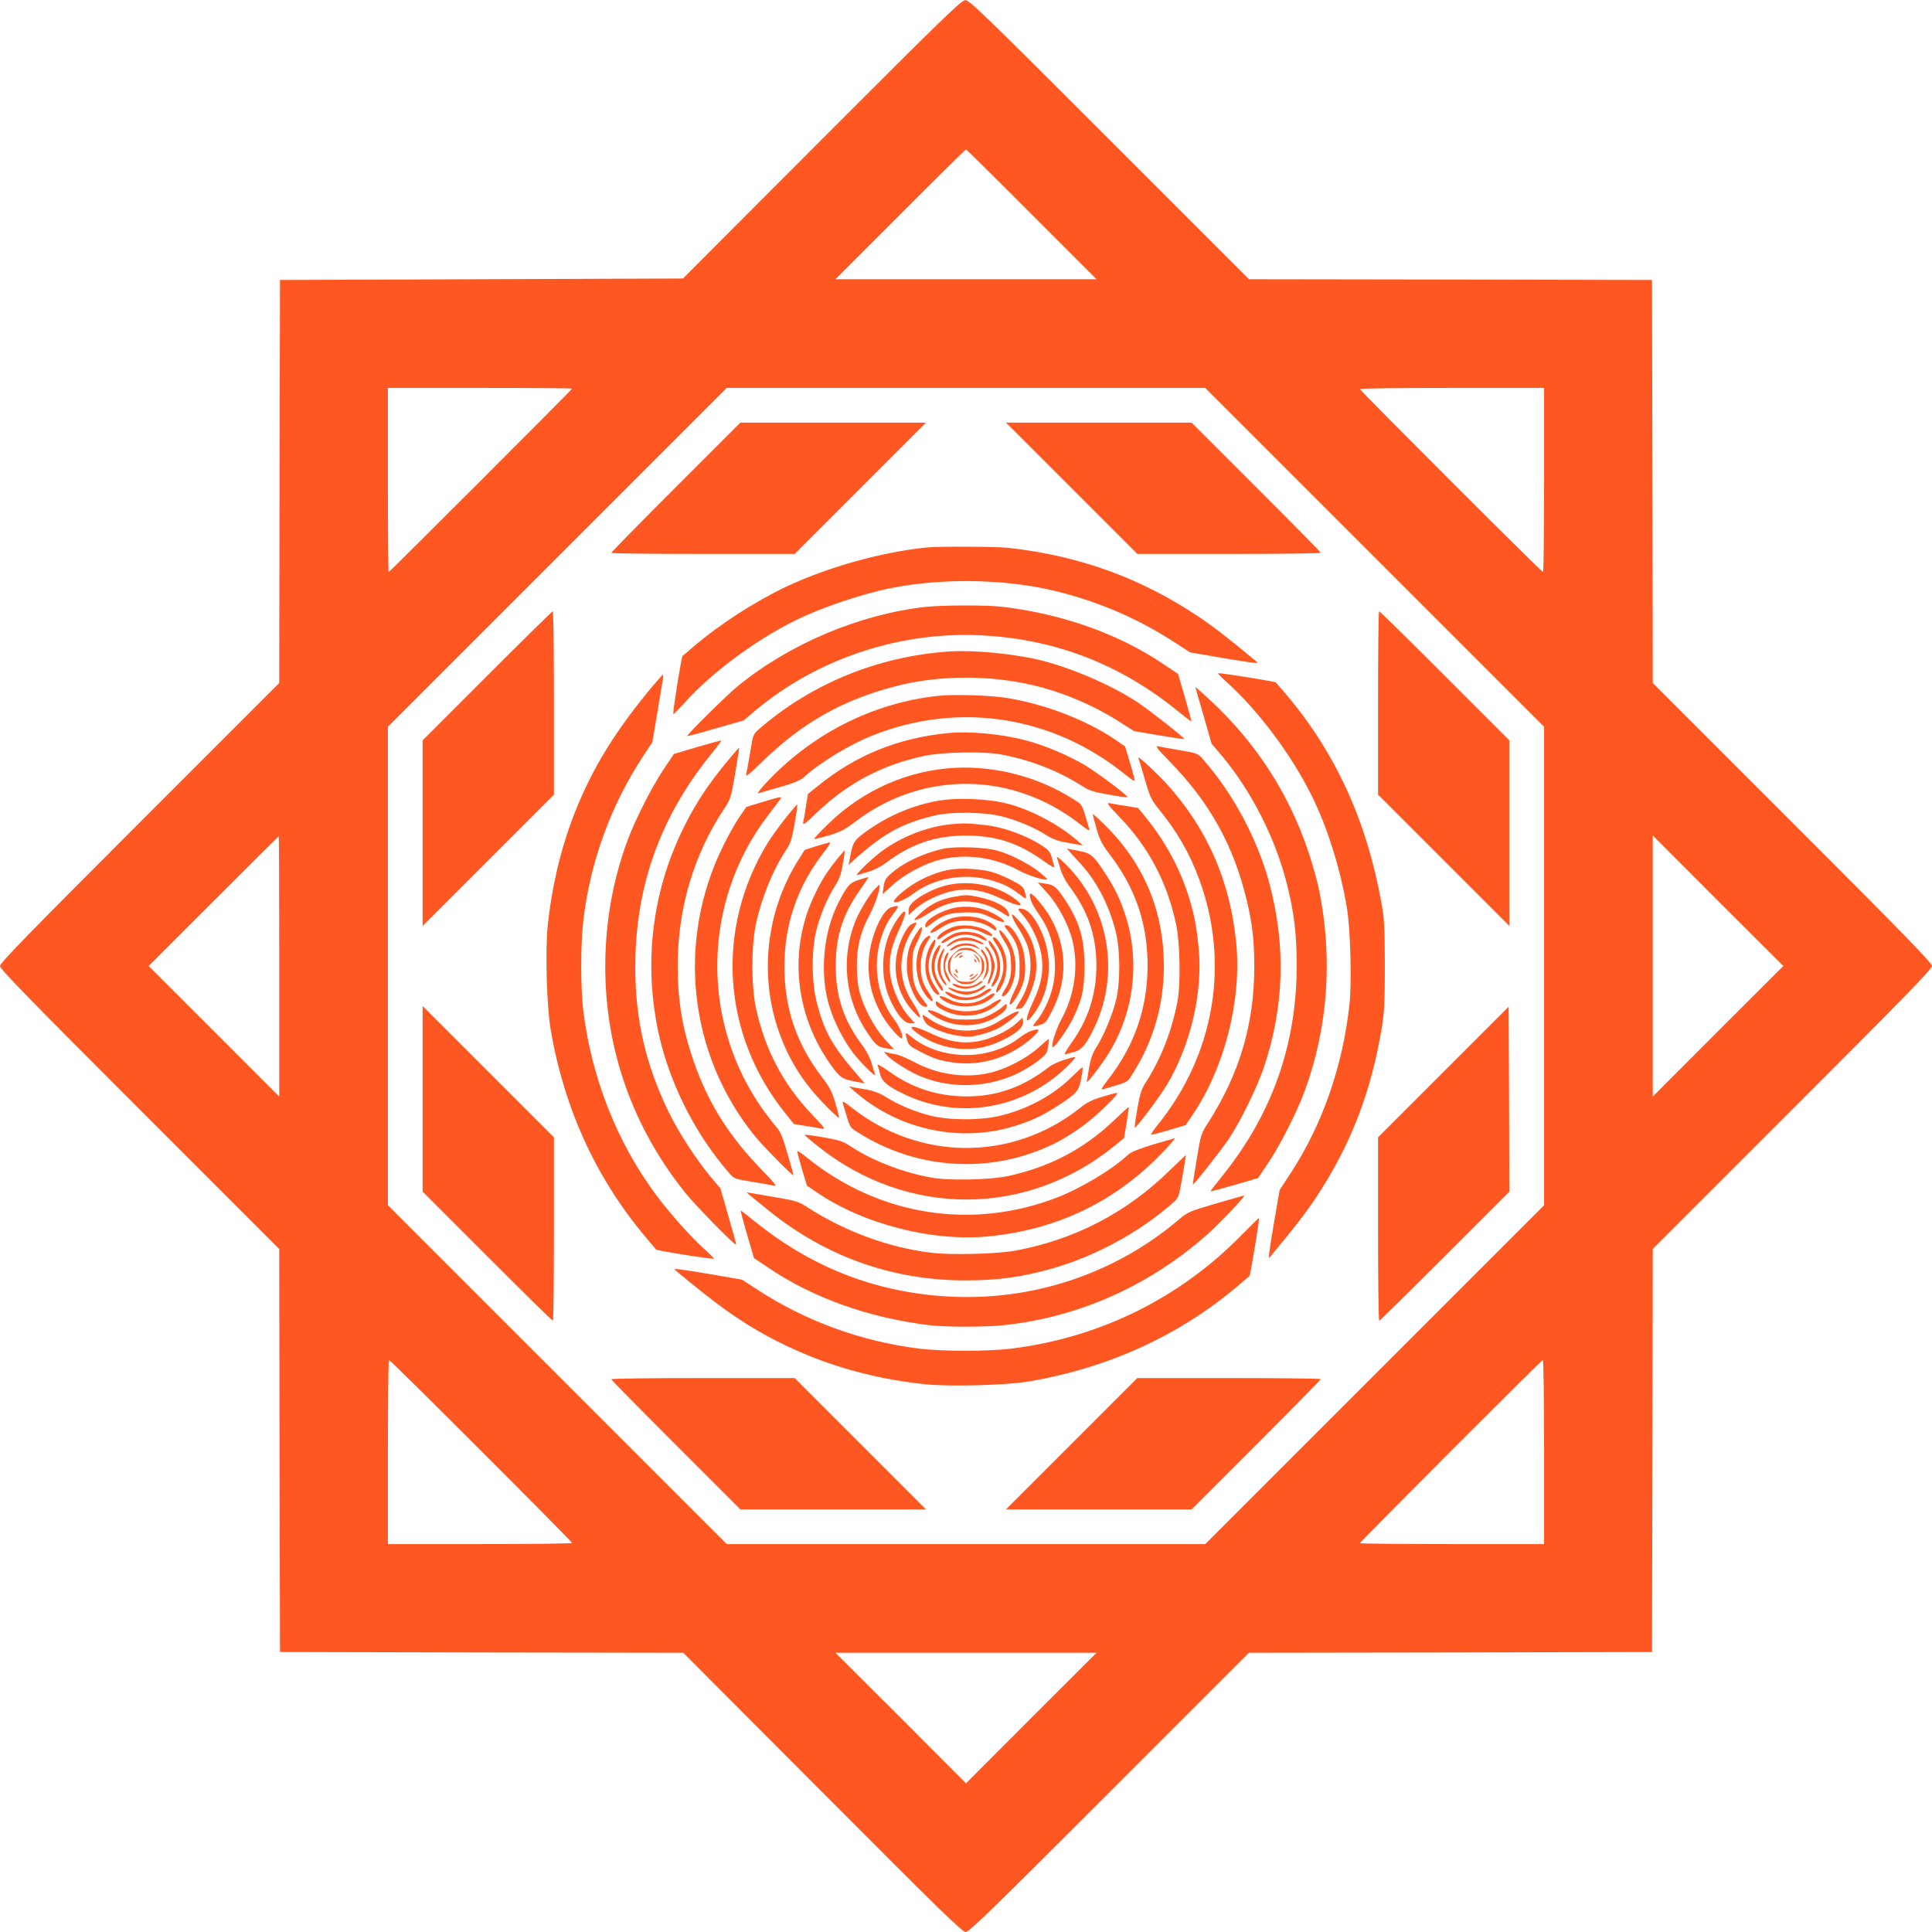 <?xml version="1.0" standalone="no"?>
<!DOCTYPE svg PUBLIC "-//W3C//DTD SVG 20010904//EN"
 "http://www.w3.org/TR/2001/REC-SVG-20010904/DTD/svg10.dtd">
<svg version="1.0" xmlns="http://www.w3.org/2000/svg"
 width="1280pt" height="1280pt" viewBox="0 0 1280 1280"
 preserveAspectRatio="xMidYMid meet">
<g transform="translate(0,1280) scale(0.1,-0.1)"
fill="#ff5722" stroke="none">
<path d="M5445 11877 l-920 -922 -1335 -5 -1335 -5 -3 -1335 -2 -1335 -925
-925 c-736 -736 -925 -930 -925 -950 0 -20 189 -214 925 -950 l925 -925 2
-1335 3 -1335 1336 -3 1336 -2 922 -925 c771 -774 926 -925 949 -925 23 0 179
152 952 925 l925 925 1335 2 1335 3 3 1335 2 1335 925 925 c738 738 925 930
925 950 0 20 -187 212 -925 950 l-925 925 -2 1335 -3 1335 -1335 3 -1335 2
-925 925 c-827 827 -928 925 -955 924 -26 -1 -150 -121 -950 -922z m1390 -497
l430 -430 -865 0 -865 0 430 430 c236 237 432 430 435 430 3 0 199 -193 435
-430z m-3045 -1155 c0 -6 -1209 -1215 -1215 -1215 -3 0 -5 275 -5 610 l0 610
610 0 c336 0 610 -2 610 -5z m5317 -1117 l1123 -1123 0 -1585 0 -1585 -1122
-1122 -1123 -1123 -1585 0 -1585 0 -1122 1122 -1123 1123 0 1585 0 1585 1122
1122 1123 1123 1585 0 1585 0 1122 -1122z m1123 512 c0 -335 -3 -610 -7 -610
-10 0 -1213 1203 -1213 1212 0 5 275 8 610 8 l610 0 0 -610z m-8380 -3222 l0
-863 -432 432 -433 433 430 430 c236 236 431 430 432 430 2 0 3 -388 3 -862z
m9532 -430 l-432 -433 0 865 0 865 432 -433 433 -432 -433 -432z m-8195 -2780
c332 -332 603 -606 603 -610 0 -5 -274 -8 -610 -8 l-610 0 0 610 c0 336 3 610
7 610 5 0 279 -271 610 -602z m7043 -8 l0 -610 -610 0 c-335 0 -610 3 -610 6
0 9 1203 1214 1212 1214 4 0 8 -274 8 -610z m-3398 -1762 l-432 -433 -432 433
-433 432 865 0 865 0 -433 -432z"/>
<path d="M4477 9572 c-235 -235 -427 -430 -427 -435 0 -4 273 -7 608 -7 l607
0 435 435 435 435 -615 0 -615 0 -428 -428z"/>
<path d="M7100 9565 l435 -435 607 0 c335 0 608 3 608 8 0 4 -192 199 -428
435 l-427 427 -615 0 -615 0 435 -435z"/>
<path d="M6140 9173 c-298 -30 -654 -130 -927 -258 -213 -101 -444 -250 -623
-403 -36 -31 -66 -57 -68 -58 -7 -4 -68 -384 -61 -384 4 0 36 32 71 70 175
197 463 412 730 546 170 85 445 179 643 218 325 65 726 61 1044 -10 298 -66
582 -186 835 -351 l100 -65 220 -38 c198 -33 239 -38 225 -27 -194 162 -288
234 -389 302 -385 257 -787 402 -1255 455 -83 9 -464 11 -545 3z"/>
<path d="M6130 8779 c-438 -50 -895 -243 -1240 -523 -73 -59 -343 -326 -337
-333 2 -1 87 21 189 51 l185 53 74 63 c418 351 976 534 1529 499 472 -29 890
-192 1262 -491 53 -43 98 -78 101 -78 2 0 -17 71 -42 158 l-46 157 -100 67
c-293 198 -668 331 -1065 378 -99 12 -403 11 -510 -1z"/>
<path d="M3227 8322 l-427 -427 0 -615 0 -615 435 435 435 435 0 607 c0 335
-3 608 -8 608 -4 0 -199 -192 -435 -428z"/>
<path d="M9130 8142 l0 -607 435 -435 435 -435 0 615 0 615 -428 428 c-235
235 -430 427 -435 427 -4 0 -7 -273 -7 -608z"/>
<path d="M6290 8484 c-473 -32 -915 -213 -1263 -516 -37 -32 -38 -36 -57 -153
-11 -66 -23 -131 -26 -145 -4 -19 19 -1 98 76 271 265 539 417 897 509 279 72
616 74 906 5 191 -45 392 -129 560 -235 l109 -69 165 -28 c91 -15 166 -26 168
-25 5 6 -222 184 -304 240 -175 117 -451 236 -663 286 -174 41 -433 65 -590
55z"/>
<path d="M8070 8339 c0 -4 30 -35 68 -68 203 -185 417 -472 550 -738 106 -211
196 -500 237 -758 22 -133 31 -490 16 -625 -44 -412 -179 -800 -391 -1124
l-72 -110 -38 -220 c-33 -197 -39 -240 -27 -225 162 194 234 288 302 389 234
352 371 706 442 1145 14 88 18 169 18 400 -1 256 -3 305 -23 415 -98 546 -307
1001 -640 1390 -31 36 -57 66 -58 68 -4 7 -384 68 -384 61z"/>
<path d="M4293 8217 c-246 -301 -395 -554 -510 -867 -75 -206 -129 -442 -154
-679 -17 -166 -7 -544 20 -696 91 -529 306 -993 640 -1385 30 -36 56 -66 57
-68 4 -8 384 -68 384 -61 0 4 -31 35 -68 68 -84 75 -225 233 -315 354 -258
347 -426 771 -482 1217 -19 159 -19 438 0 604 45 382 180 756 392 1080 l65 99
34 201 c18 111 35 211 37 224 2 12 1 22 -2 21 -3 0 -47 -50 -98 -112z"/>
<path d="M7920 8247 c0 -2 24 -87 54 -189 l53 -185 63 -74 c199 -236 359 -550
436 -855 48 -192 65 -331 65 -539 0 -527 -164 -990 -497 -1401 -41 -51 -74
-94 -74 -96 0 -3 71 16 158 41 l157 46 67 100 c78 115 190 336 242 477 154
418 187 879 96 1328 -11 58 -43 171 -70 252 -129 388 -346 724 -650 1007 -55
51 -100 91 -100 88z"/>
<path d="M6217 8190 c-435 -46 -844 -254 -1148 -584 -35 -38 -55 -66 -45 -62
11 4 76 23 145 42 91 26 134 44 156 64 110 100 306 219 465 281 567 222 1186
125 1663 -261 34 -28 63 -47 64 -43 2 5 -12 58 -30 118 l-33 110 -69 47 c-189
128 -460 232 -709 273 -115 19 -347 26 -459 15z"/>
<path d="M6280 7943 c-329 -32 -610 -146 -861 -350 l-66 -53 -13 -78 c-6 -42
-14 -90 -18 -107 -5 -27 5 -20 97 68 202 191 428 310 704 369 124 26 398 31
512 9 195 -37 381 -110 535 -209 46 -30 75 -39 178 -57 67 -12 122 -20 122
-16 -1 13 -195 158 -278 209 -112 67 -277 137 -400 168 -161 42 -372 61 -512
47z"/>
<path d="M4620 7851 l-155 -46 -67 -100 c-78 -115 -190 -336 -242 -477 -97
-264 -146 -543 -146 -833 0 -548 181 -1061 528 -1495 68 -85 331 -354 339
-346 2 1 -21 86 -51 188 l-53 185 -63 74 c-95 113 -217 301 -281 434 -151 312
-220 609 -220 955 -1 528 161 989 494 1403 44 54 78 99 76 101 -2 1 -74 -18
-159 -43z"/>
<path d="M7751 7753 c265 -271 423 -558 509 -918 38 -158 50 -269 50 -445 -1
-375 -97 -700 -303 -1024 -50 -77 -51 -81 -78 -244 -16 -91 -27 -167 -26 -169
6 -5 184 222 240 304 75 113 186 339 231 473 134 399 146 803 37 1214 -79 296
-242 601 -443 828 -32 36 -37 38 -153 58 -66 11 -131 23 -145 26 -19 4 1 -21
81 -103z"/>
<path d="M4805 7740 c-115 -141 -192 -257 -264 -400 -213 -417 -277 -886 -185
-1350 68 -343 241 -694 476 -963 32 -37 36 -38 153 -57 66 -11 131 -23 145
-26 19 -4 1 19 -76 98 -223 228 -362 449 -458 726 -75 218 -106 399 -106 636
0 376 107 737 308 1038 43 65 45 73 73 235 16 92 27 168 26 169 -1 2 -43 -46
-92 -106z"/>
<path d="M7542 7780 c3 -8 22 -73 43 -144 35 -120 42 -134 99 -205 118 -146
199 -288 260 -454 206 -555 104 -1163 -275 -1631 -27 -33 -46 -62 -42 -63 5
-2 58 12 118 30 l110 33 47 69 c210 310 324 755 289 1130 -39 414 -190 761
-460 1060 -65 72 -196 193 -189 175z"/>
<path d="M6330 7713 c-312 -15 -610 -146 -841 -370 -55 -53 -97 -98 -95 -101
3 -2 46 8 97 23 77 23 106 38 174 90 448 342 1047 335 1494 -18 45 -36 62 -45
58 -31 -51 176 -42 159 -110 202 -228 144 -507 218 -777 205z"/>
<path d="M5050 7486 l-105 -32 -48 -69 c-26 -39 -74 -124 -106 -190 -312 -632
-228 -1384 212 -1924 55 -67 248 -263 254 -258 1 1 -16 65 -39 142 -29 102
-48 148 -68 170 -15 17 -52 64 -83 106 -427 585 -419 1391 21 1966 31 41 65
86 75 99 24 31 19 30 -113 -10z"/>
<path d="M6217 7495 c-159 -27 -317 -93 -453 -186 -101 -70 -112 -85 -128
-167 l-14 -72 59 53 c179 158 302 224 511 274 110 26 326 24 442 -5 104 -26
219 -74 298 -125 38 -24 78 -39 120 -47 35 -6 77 -13 93 -16 l30 -6 -35 31
c-124 108 -308 206 -467 247 -122 32 -334 41 -456 19z"/>
<path d="M7421 7383 c190 -198 312 -430 371 -706 26 -124 31 -398 9 -512 -37
-195 -110 -381 -209 -535 -30 -46 -39 -75 -57 -177 -12 -68 -20 -123 -16 -123
13 1 158 195 209 278 161 267 243 620 213 916 -14 145 -32 234 -72 356 -57
176 -154 352 -275 501 l-54 66 -78 13 c-42 6 -90 14 -107 18 -27 5 -20 -5 66
-95z"/>
<path d="M5200 7374 c-41 -52 -92 -123 -113 -157 -350 -571 -304 -1275 120
-1798 l53 -66 78 -13 c42 -6 91 -14 107 -18 27 -5 20 5 -68 97 -191 202 -309
428 -369 704 -31 146 -31 408 0 554 38 177 112 358 199 490 31 45 39 72 58
178 12 69 20 125 16 125 -3 -1 -40 -44 -81 -96z"/>
<path d="M7240 7405 c0 -5 12 -50 26 -99 22 -75 37 -103 93 -176 166 -220 245
-455 244 -730 -1 -283 -88 -531 -266 -758 -36 -46 -45 -63 -31 -59 176 51 160
43 199 105 138 217 206 456 206 716 -1 352 -126 660 -371 910 -55 56 -100 97
-100 91z"/>
<path d="M6299 7339 c-155 -15 -329 -83 -459 -180 -68 -50 -186 -165 -160
-157 8 3 42 13 75 23 33 9 82 34 110 55 167 127 325 182 525 184 206 1 355
-47 524 -168 43 -32 76 -49 72 -40 -3 9 -11 36 -17 61 -9 34 -21 50 -53 72
-104 72 -267 132 -391 145 -118 13 -141 13 -226 5z"/>
<path d="M5408 7194 l-77 -25 -45 -72 c-210 -337 -257 -760 -125 -1134 65
-183 157 -331 296 -474 53 -55 98 -97 101 -95 2 3 -8 46 -23 97 -23 78 -37
105 -94 179 -166 220 -245 454 -244 730 0 280 90 537 265 758 27 34 44 62 36
61 -7 -1 -48 -12 -90 -25z"/>
<path d="M6245 7176 c-135 -31 -265 -94 -347 -168 -30 -27 -39 -43 -44 -83
l-7 -49 69 62 c80 73 214 143 319 168 166 40 354 14 511 -71 68 -37 180 -72
192 -60 2 2 -23 24 -55 50 -68 54 -193 117 -278 140 -82 23 -283 29 -360 11z"/>
<path d="M7092 7151 c13 -14 44 -49 70 -77 104 -114 185 -270 228 -439 33
-126 34 -341 3 -466 -25 -97 -80 -230 -129 -307 -25 -39 -38 -75 -49 -138 -8
-48 -15 -89 -15 -92 0 -11 58 61 110 136 200 284 253 653 141 984 -35 104 -69
171 -136 273 -73 111 -89 123 -174 139 l-73 14 24 -27z"/>
<path d="M5549 7112 c-73 -91 -108 -147 -155 -247 -167 -352 -130 -771 97
-1101 70 -101 85 -112 167 -128 l72 -14 -43 49 c-175 202 -226 292 -277 494
-33 127 -34 341 -2 469 26 104 74 219 125 298 28 44 40 77 51 144 9 48 14 89
13 90 -1 2 -23 -23 -48 -54z"/>
<path d="M7002 7120 c3 -8 13 -42 23 -75 9 -33 34 -82 55 -110 127 -168 183
-328 184 -530 0 -191 -54 -360 -165 -514 -33 -46 -52 -81 -43 -77 9 3 36 11
61 17 51 13 83 54 139 173 168 366 85 802 -207 1081 -28 28 -50 43 -47 35z"/>
<path d="M6305 7040 c-83 -11 -185 -52 -264 -104 -71 -47 -128 -102 -118 -112
11 -11 80 18 126 54 135 103 336 140 510 92 86 -24 131 -46 194 -94 51 -39 52
-39 37 15 -9 33 -20 42 -89 78 -43 22 -103 47 -133 55 -74 19 -190 26 -263 16z"/>
<path d="M5691 6971 c-60 -18 -79 -39 -137 -153 -101 -198 -125 -477 -58 -689
31 -101 96 -228 157 -306 51 -66 153 -166 145 -143 -3 8 -13 42 -23 75 -9 33
-34 82 -55 110 -129 170 -183 329 -183 535 0 201 48 347 167 513 30 42 52 77
48 76 -4 -1 -31 -8 -61 -18z"/>
<path d="M6268 6934 c-71 -17 -166 -64 -213 -105 -25 -23 -35 -39 -35 -61 l0
-30 47 42 c63 55 172 105 261 120 98 16 192 0 297 -50 124 -59 175 -63 103 -8
-123 94 -304 130 -460 92z"/>
<path d="M6938 6884 c73 -80 143 -214 168 -319 40 -166 14 -354 -70 -510 -39
-71 -74 -181 -62 -192 10 -10 99 117 136 192 60 125 74 189 75 345 0 182 -33
294 -130 440 -57 86 -71 97 -130 106 l-49 7 62 -69z"/>
<path d="M5798 6912 c-41 -43 -103 -146 -131 -215 -97 -242 -69 -517 76 -734
59 -89 72 -100 132 -109 l49 -7 -61 67 c-70 76 -141 210 -169 316 -11 41 -17
104 -17 170 -1 129 25 229 88 346 35 66 72 180 61 191 -1 2 -14 -10 -28 -25z"/>
<path d="M6825 6853 c8 -34 17 -50 73 -133 86 -129 115 -319 72 -476 -22 -80
-62 -161 -107 -214 -27 -33 -25 -35 28 -20 33 9 42 20 77 88 108 207 103 433
-13 631 -37 62 -111 151 -127 151 -6 0 -7 -11 -3 -27z"/>
<path d="M6302 6855 c-85 -19 -146 -51 -206 -108 -42 -39 -46 -47 -26 -41 14
3 52 23 85 45 115 73 214 92 338 65 51 -12 95 -30 137 -57 56 -36 61 -37 55
-17 -11 35 -24 47 -78 75 -52 26 -162 53 -212 52 -16 0 -58 -7 -93 -14z"/>
<path d="M5905 6789 c-55 -16 -125 -164 -145 -306 -19 -144 10 -283 86 -414
39 -66 119 -157 129 -147 12 12 -16 79 -53 127 -103 135 -140 336 -92 510 24
86 46 131 94 194 36 48 34 52 -19 36z"/>
<path d="M6350 6790 c-96 -12 -220 -80 -220 -121 0 -19 3 -18 39 10 74 59 126
76 231 76 88 0 101 -3 163 -33 86 -43 122 -39 53 6 -83 53 -169 73 -266 62z"/>
<path d="M6780 6733 c55 -63 105 -172 120 -260 16 -99 0 -193 -50 -298 -59
-124 -63 -175 -8 -102 126 164 142 397 41 589 -40 77 -82 118 -120 118 -24 0
-24 -1 17 -47z"/>
<path d="M5958 6728 c-122 -161 -142 -393 -48 -578 43 -85 85 -130 122 -130
l30 0 -42 47 c-55 63 -105 172 -120 261 -16 98 0 192 50 297 59 124 63 175 8
103z"/>
<path d="M6706 6730 c3 -14 23 -52 45 -85 21 -33 45 -80 54 -105 42 -119 24
-262 -46 -371 -26 -40 -34 -59 -24 -55 9 3 23 6 30 6 22 0 84 138 96 216 21
131 -22 272 -114 368 -39 42 -47 46 -41 26z"/>
<path d="M6303 6716 c-49 -16 -102 -47 -128 -76 -28 -31 2 -25 54 10 54 37 99
50 172 50 62 0 125 -19 170 -50 23 -17 29 -18 29 -6 0 22 -46 54 -103 71 -61
18 -137 18 -194 1z"/>
<path d="M6040 6677 c-35 -17 -86 -122 -100 -208 -23 -134 20 -276 113 -373
39 -42 47 -46 41 -26 -3 14 -23 52 -45 85 -48 75 -68 132 -76 211 -8 85 18
188 68 264 40 63 40 68 -1 47z"/>
<path d="M6300 6653 c-51 -22 -90 -52 -90 -70 0 -12 8 -9 35 11 79 60 181 71
264 28 54 -29 86 -30 51 -2 -61 48 -189 64 -260 33z"/>
<path d="M6679 6631 c59 -74 76 -126 76 -231 0 -87 -3 -101 -32 -161 -39 -79
-45 -119 -12 -79 29 34 65 108 74 150 14 62 7 165 -15 223 -27 73 -74 137
-101 137 -19 0 -18 -3 10 -39z"/>
<path d="M6084 6635 c-58 -82 -77 -145 -76 -247 2 -109 73 -258 123 -258 19 0
18 3 -10 39 -59 74 -76 126 -76 231 0 88 3 101 33 163 38 76 41 122 6 72z"/>
<path d="M6620 6631 c0 -7 16 -40 37 -72 31 -50 37 -70 41 -133 5 -81 -6 -130
-44 -188 -18 -29 -21 -38 -10 -38 23 0 55 48 72 108 22 75 14 166 -20 235 -26
54 -76 111 -76 88z"/>
<path d="M6329 6617 c-47 -18 -106 -60 -91 -65 6 -2 24 5 39 16 69 48 148 52
224 13 48 -26 49 -6 1 22 -41 24 -127 31 -173 14z"/>
<path d="M6121 6574 c-75 -95 -62 -289 25 -383 42 -45 45 -22 4 38 -37 54 -50
99 -50 172 0 62 19 125 50 170 17 23 18 29 6 29 -8 0 -24 -12 -35 -26z"/>
<path d="M6316 6567 c-22 -12 -41 -28 -44 -35 -2 -7 13 -1 33 13 44 30 115 34
172 10 52 -22 54 -9 2 15 -58 26 -114 25 -163 -3z"/>
<path d="M6599 6546 c56 -81 64 -175 22 -256 -28 -54 -28 -85 -1 -50 47 61 63
171 35 249 -19 54 -52 101 -71 101 -11 0 -7 -12 15 -44z"/>
<path d="M6176 6556 c-46 -71 -58 -168 -31 -245 19 -54 52 -101 71 -101 11 0
7 12 -15 44 -57 82 -64 172 -21 259 26 52 23 84 -4 43z"/>
<path d="M6550 6560 c0 -7 8 -24 19 -38 47 -68 51 -147 12 -223 -26 -50 -6
-48 24 2 31 53 28 151 -8 211 -28 49 -47 68 -47 48z"/>
<path d="M6321 6529 c-18 -11 -31 -22 -28 -25 3 -3 16 1 29 9 38 25 91 30 134
13 l39 -16 -24 20 c-32 27 -105 27 -150 -1z"/>
<path d="M6200 6508 c-24 -40 -34 -97 -25 -147 7 -44 66 -143 72 -124 3 7 -4
25 -15 40 -48 69 -54 142 -17 214 27 54 16 67 -15 17z"/>
<path d="M6540 6502 c31 -41 38 -124 16 -176 -9 -22 -14 -41 -11 -44 9 -10 45
83 45 118 0 40 -37 122 -59 128 -8 3 -4 -8 9 -26z"/>
<path d="M6231 6481 c-27 -53 -27 -115 2 -165 12 -22 28 -41 35 -44 7 -2 1 13
-13 33 -30 44 -34 115 -10 172 21 50 11 54 -14 4z"/>
<path d="M6319 6481 c-33 -33 -39 -45 -39 -81 0 -36 6 -48 39 -81 33 -33 45
-39 81 -39 36 0 48 6 81 39 33 33 39 45 39 81 0 36 -6 48 -39 81 -33 33 -45
39 -81 39 -36 0 -48 -6 -81 -39z m160 -5 c21 -21 26 -36 26 -76 0 -41 -5 -54
-28 -77 -23 -23 -36 -28 -77 -28 -41 0 -54 5 -77 28 -23 22 -28 36 -28 76 0
51 20 84 60 102 35 15 96 3 124 -25z"/>
<path d="M6334 6468 c-19 -23 -19 -23 1 -7 11 9 27 19 35 22 13 5 13 6 -1 6
-9 1 -24 -9 -35 -21z"/>
<path d="M6461 6465 c9 -11 19 -27 22 -35 5 -13 6 -13 6 1 1 9 -9 24 -21 35
-23 19 -23 19 -7 -1z"/>
<path d="M6355 6460 c-3 -6 1 -7 9 -4 18 7 21 14 7 14 -6 0 -13 -4 -16 -10z"/>
<path d="M6456 6437 c3 -10 9 -15 12 -12 3 3 0 11 -7 18 -10 9 -11 8 -5 -6z"/>
<path d="M6330 6371 c0 -6 4 -13 10 -16 6 -3 7 1 4 9 -7 18 -14 21 -14 7z"/>
<path d="M6320 6346 c0 -2 8 -10 18 -17 15 -13 16 -12 3 4 -13 16 -21 21 -21
13z"/>
<path d="M6430 6340 c-9 -6 -10 -10 -3 -10 6 0 15 5 18 10 8 12 4 12 -15 0z"/>
<path d="M6465 6339 c-4 -6 -17 -14 -29 -19 -14 -6 -16 -9 -5 -9 9 -1 24 8 34
19 10 11 15 20 12 20 -3 0 -9 -5 -12 -11z"/>
<path d="M6500 6503 c0 -5 7 -16 15 -26 23 -31 28 -90 11 -133 l-16 -39 20 24
c27 31 27 105 0 149 -19 31 -30 40 -30 25z"/>
<path d="M6262 6465 c-18 -40 -14 -106 9 -144 27 -45 34 -35 9 14 -24 47 -25
74 -6 120 17 40 5 48 -12 10z"/>
<path d="M6477 6285 c-31 -23 -90 -28 -131 -11 -40 17 -50 6 -11 -12 40 -19
104 -14 141 9 19 11 34 23 34 25 0 8 -15 3 -33 -11z"/>
<path d="M6491 6253 c-40 -27 -112 -31 -168 -8 -52 22 -54 9 -2 -15 24 -11 61
-20 82 -20 37 0 109 30 122 51 12 19 1 16 -34 -8z"/>
<path d="M6520 6231 c-64 -47 -140 -52 -212 -16 -56 28 -62 12 -7 -20 53 -31
151 -28 211 8 26 15 50 32 53 37 10 16 -18 11 -45 -9z"/>
<path d="M6545 6200 c-77 -55 -175 -63 -255 -21 -54 28 -85 28 -50 1 85 -66
239 -64 324 3 44 35 27 50 -19 17z"/>
<path d="M6571 6150 c-54 -37 -99 -50 -172 -50 -62 0 -125 19 -170 50 -29 21
-29 21 -29 1 0 -14 16 -27 56 -47 115 -56 259 -39 350 41 48 42 26 46 -35 5z"/>
<path d="M6635 6124 c-16 -14 -55 -38 -85 -52 -48 -23 -68 -27 -150 -27 -88 0
-101 3 -163 33 -86 43 -122 39 -53 -6 138 -89 315 -85 445 8 24 18 41 38 41
50 0 25 1 25 -35 -6z"/>
<path d="M2800 5520 l0 -615 428 -428 c235 -235 430 -427 435 -427 4 0 7 273
7 608 l0 607 -435 435 -435 435 0 -615z"/>
<path d="M9563 5698 l-433 -433 0 -608 c0 -334 3 -607 8 -607 4 0 199 192 435
428 l427 427 -2 613 -3 612 -432 -432z"/>
<path d="M6700 6082 c-19 -10 -57 -33 -85 -50 -136 -86 -319 -79 -459 18 -46
31 -48 32 -41 9 4 -13 14 -31 22 -40 25 -29 129 -69 210 -81 69 -10 87 -9 160
10 50 13 103 34 135 56 108 71 148 125 58 78z"/>
<path d="M6731 6018 c-60 -53 -171 -104 -258 -118 -99 -16 -193 0 -298 50
-124 59 -175 63 -102 8 85 -66 211 -108 320 -108 93 0 160 16 252 60 93 45
138 86 133 123 l-3 25 -44 -40z"/>
<path d="M6826 5968 c-16 -6 -50 -26 -74 -45 -204 -156 -528 -149 -722 14 -33
27 -35 25 -20 -28 9 -32 20 -42 80 -73 93 -49 135 -63 230 -76 180 -25 371 35
513 160 64 57 62 73 -7 48z"/>
<path d="M6880 5859 c-76 -69 -211 -140 -315 -165 -166 -41 -353 -14 -511 71
-45 24 -99 47 -120 50 -21 4 -48 9 -59 12 l-20 6 20 -23 c31 -36 157 -115 228
-143 209 -84 452 -73 652 28 39 20 96 55 126 79 50 40 57 49 63 92 3 26 5 48
4 50 -2 1 -32 -25 -68 -57z"/>
<path d="M7050 5778 c-36 -11 -81 -32 -100 -47 -171 -133 -346 -196 -550 -195
-187 1 -357 55 -509 165 -46 33 -81 52 -77 43 3 -9 11 -36 17 -61 13 -51 54
-83 173 -139 365 -168 796 -86 1081 205 55 57 55 57 -35 29z"/>
<path d="M7105 5669 c-123 -122 -287 -213 -470 -259 -127 -33 -341 -34 -469
-2 -104 26 -219 74 -298 125 -38 24 -78 39 -120 47 -35 6 -76 13 -93 16 l-30
6 35 -31 c294 -258 703 -345 1070 -229 114 36 188 72 295 143 111 73 123 89
139 173 8 40 11 72 7 71 -3 0 -33 -27 -66 -60z"/>
<path d="M7300 5533 c-65 -20 -100 -37 -148 -76 -445 -352 -1061 -350 -1511 6
-45 36 -62 45 -58 31 51 -175 43 -160 105 -199 401 -254 907 -276 1324 -58 48
26 124 74 170 109 93 70 240 214 218 213 -8 0 -53 -12 -100 -26z"/>
<path d="M7377 5374 c-196 -187 -426 -307 -700 -366 -124 -26 -398 -31 -512
-9 -196 37 -388 113 -534 209 -45 30 -72 39 -177 57 -68 12 -124 20 -124 16 1
-3 44 -40 96 -81 589 -465 1375 -463 1955 6 l66 54 17 101 c9 56 15 103 14
104 -2 2 -47 -39 -101 -91z"/>
<path d="M7638 5217 c-95 -29 -146 -50 -165 -68 -101 -95 -307 -219 -463 -280
-567 -222 -1186 -125 -1664 262 -33 27 -62 46 -63 42 -2 -5 12 -57 30 -118
l33 -110 69 -47 c310 -210 765 -326 1137 -289 466 46 860 241 1176 583 35 37
60 68 55 67 -4 -1 -70 -20 -145 -42z"/>
<path d="M7750 5046 c-287 -281 -632 -460 -1025 -532 -123 -22 -419 -30 -554
-14 -277 33 -571 140 -816 298 -67 43 -77 46 -235 73 -91 16 -167 29 -170 29
-6 0 0 -5 141 -119 380 -307 821 -464 1304 -464 219 0 376 22 577 79 288 82
579 241 800 436 37 32 38 36 62 173 13 77 24 141 23 142 -1 1 -49 -45 -107
-101z"/>
<path d="M8054 4826 c-175 -52 -184 -55 -245 -107 -427 -362 -978 -543 -1539
-508 -472 29 -890 192 -1262 491 -53 43 -98 78 -101 78 -2 0 17 -71 42 -157
l46 -158 100 -67 c293 -198 668 -331 1065 -378 111 -13 376 -13 498 1 500 55
967 266 1350 609 77 69 248 250 235 249 -4 0 -90 -24 -189 -53z"/>
<path d="M8230 4622 c-410 -421 -941 -684 -1530 -757 -160 -19 -450 -19 -610
0 -385 48 -753 182 -1074 392 l-100 65 -220 38 c-198 33 -239 38 -225 27 276
-230 425 -337 609 -437 325 -176 668 -281 1049 -321 166 -17 544 -7 696 20
527 91 998 308 1385 639 36 31 66 57 68 58 6 3 69 384 63 384 -3 0 -53 -49
-111 -108z"/>
<path d="M4050 3662 c0 -4 192 -199 428 -435 l427 -427 615 0 615 0 -435 435
-435 435 -607 0 c-335 0 -608 -3 -608 -8z"/>
<path d="M7100 3235 l-435 -435 615 0 615 0 428 428 c235 235 427 430 427 435
0 4 -273 7 -608 7 l-607 0 -435 -435z"/>
</g>
</svg>

